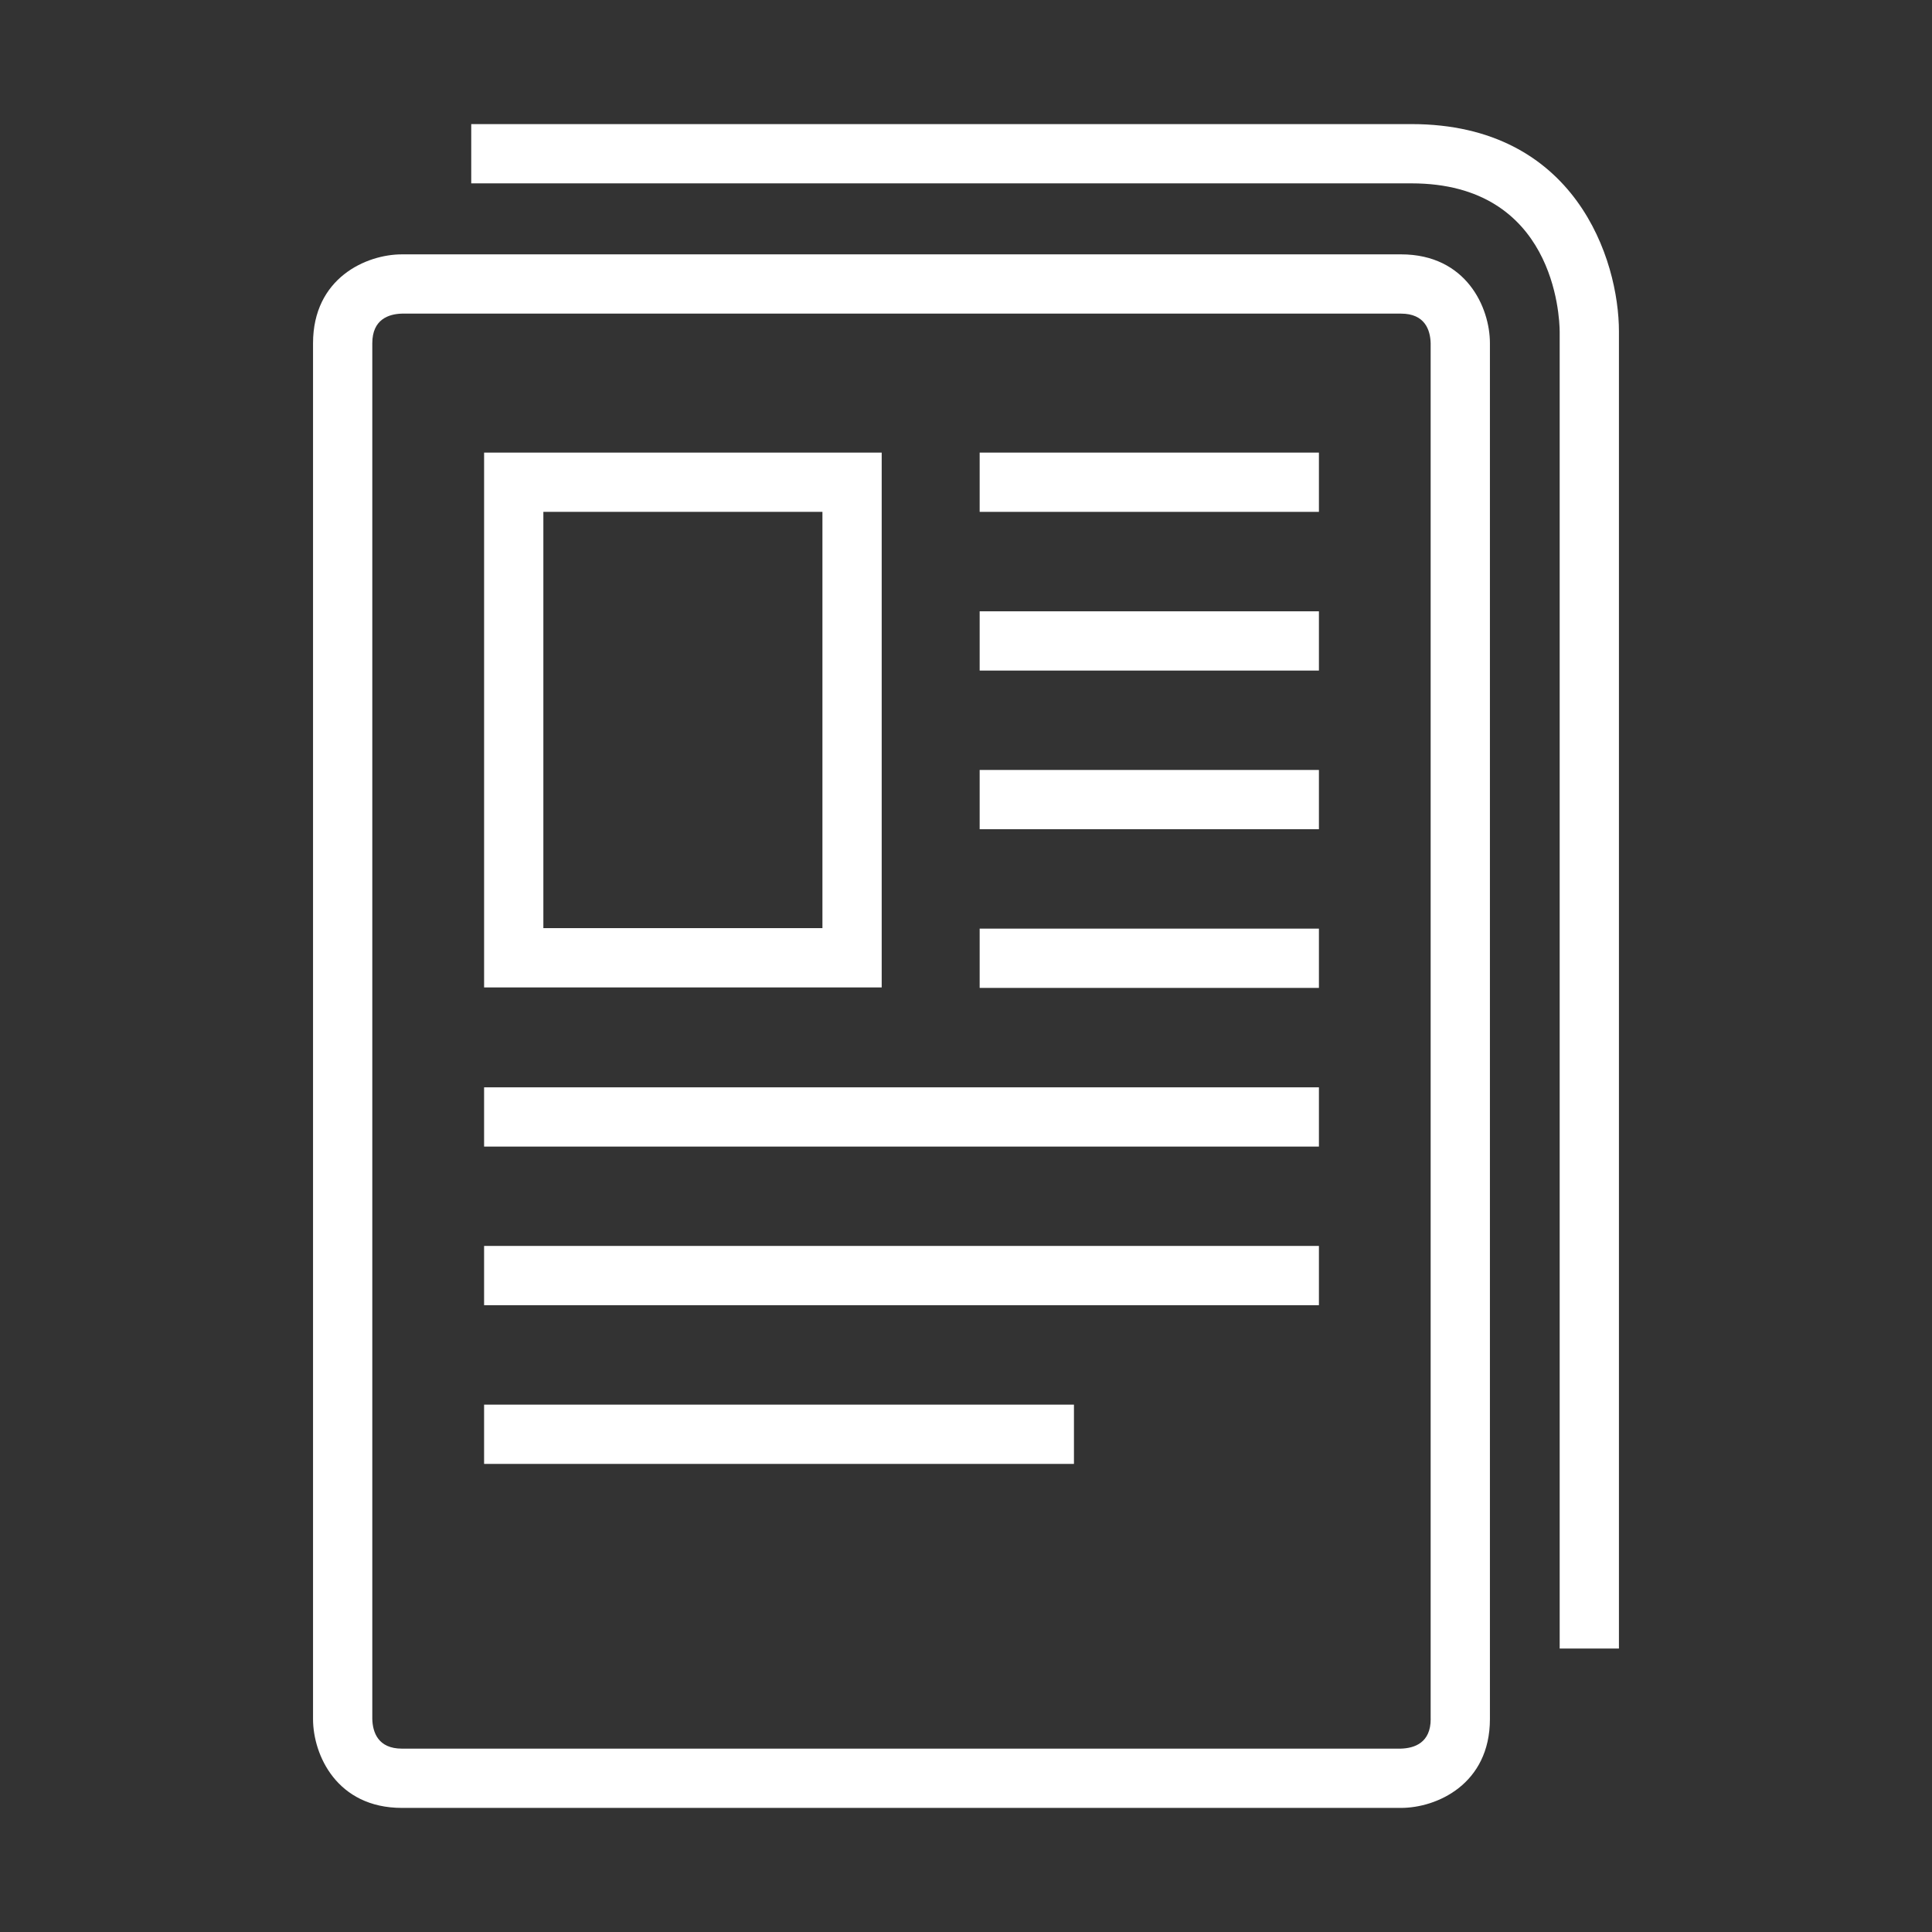 <?xml version="1.0" encoding="utf-8"?>
<!-- Generator: Adobe Illustrator 16.0.4, SVG Export Plug-In . SVG Version: 6.00 Build 0)  -->
<!DOCTYPE svg PUBLIC "-//W3C//DTD SVG 1.1//EN" "http://www.w3.org/Graphics/SVG/1.1/DTD/svg11.dtd">
<svg version="1.1" id="Vrstva_1" xmlns="http://www.w3.org/2000/svg" xmlns:xlink="http://www.w3.org/1999/xlink" x="0px" y="0px"
	 width="65.2px" height="65.2px" viewBox="0 0 65.2 65.2" enable-background="new 0 0 65.2 65.2" xml:space="preserve">
<rect x="0" y="0" width="65.2" height="65.2" fill="#333333" stroke="none"/>
<g>
	<path fill="#FFFFFF" d="M47.635,4.188H15.903v2h31.732c4.823,0,4.996,4.492,5,5v44.445h2V11.188
		C54.635,8.767,53.172,4.188,47.635,4.188z"/>
	<path fill="#FFFFFF" d="M47.282,8.584H13.564c-1.206,0-3,0.799-3,3v46.428c0,1.207,0.799,3,3,3h33.717c1.205,0,3-0.799,3-3V11.584
		C50.282,10.378,49.483,8.584,47.282,8.584z M48.282,58.012c0,0.805-0.547,0.986-1.008,1H13.564c-0.805,0-0.988-0.551-1-1V11.584
		c0-0.805,0.55-0.988,1-1h33.717c0.805,0,0.988,0.55,1,1V58.012L48.282,58.012z"/>
	<path fill="#FFFFFF" d="M29.755,15.274H16.337v18.049h13.418V15.274z M27.755,31.322h-9.418V17.274h9.418V31.322z"/>
	<rect x="33.061" y="15.274" fill="#FFFFFF" width="11.449" height="2"/>
	<rect x="33.061" y="20.63" fill="#FFFFFF" width="11.449" height="2"/>
	<rect x="33.061" y="25.984" fill="#FFFFFF" width="11.449" height="2"/>
	<rect x="33.061" y="31.339" fill="#FFFFFF" width="11.449" height="2"/>
	<rect x="16.337" y="36.694" fill="#FFFFFF" width="28.173" height="2"/>
	<rect x="16.337" y="42.047" fill="#FFFFFF" width="28.173" height="2"/>
	<rect x="16.337" y="47.403" fill="#FFFFFF" width="19.906" height="2"/>
</g>
</svg>
